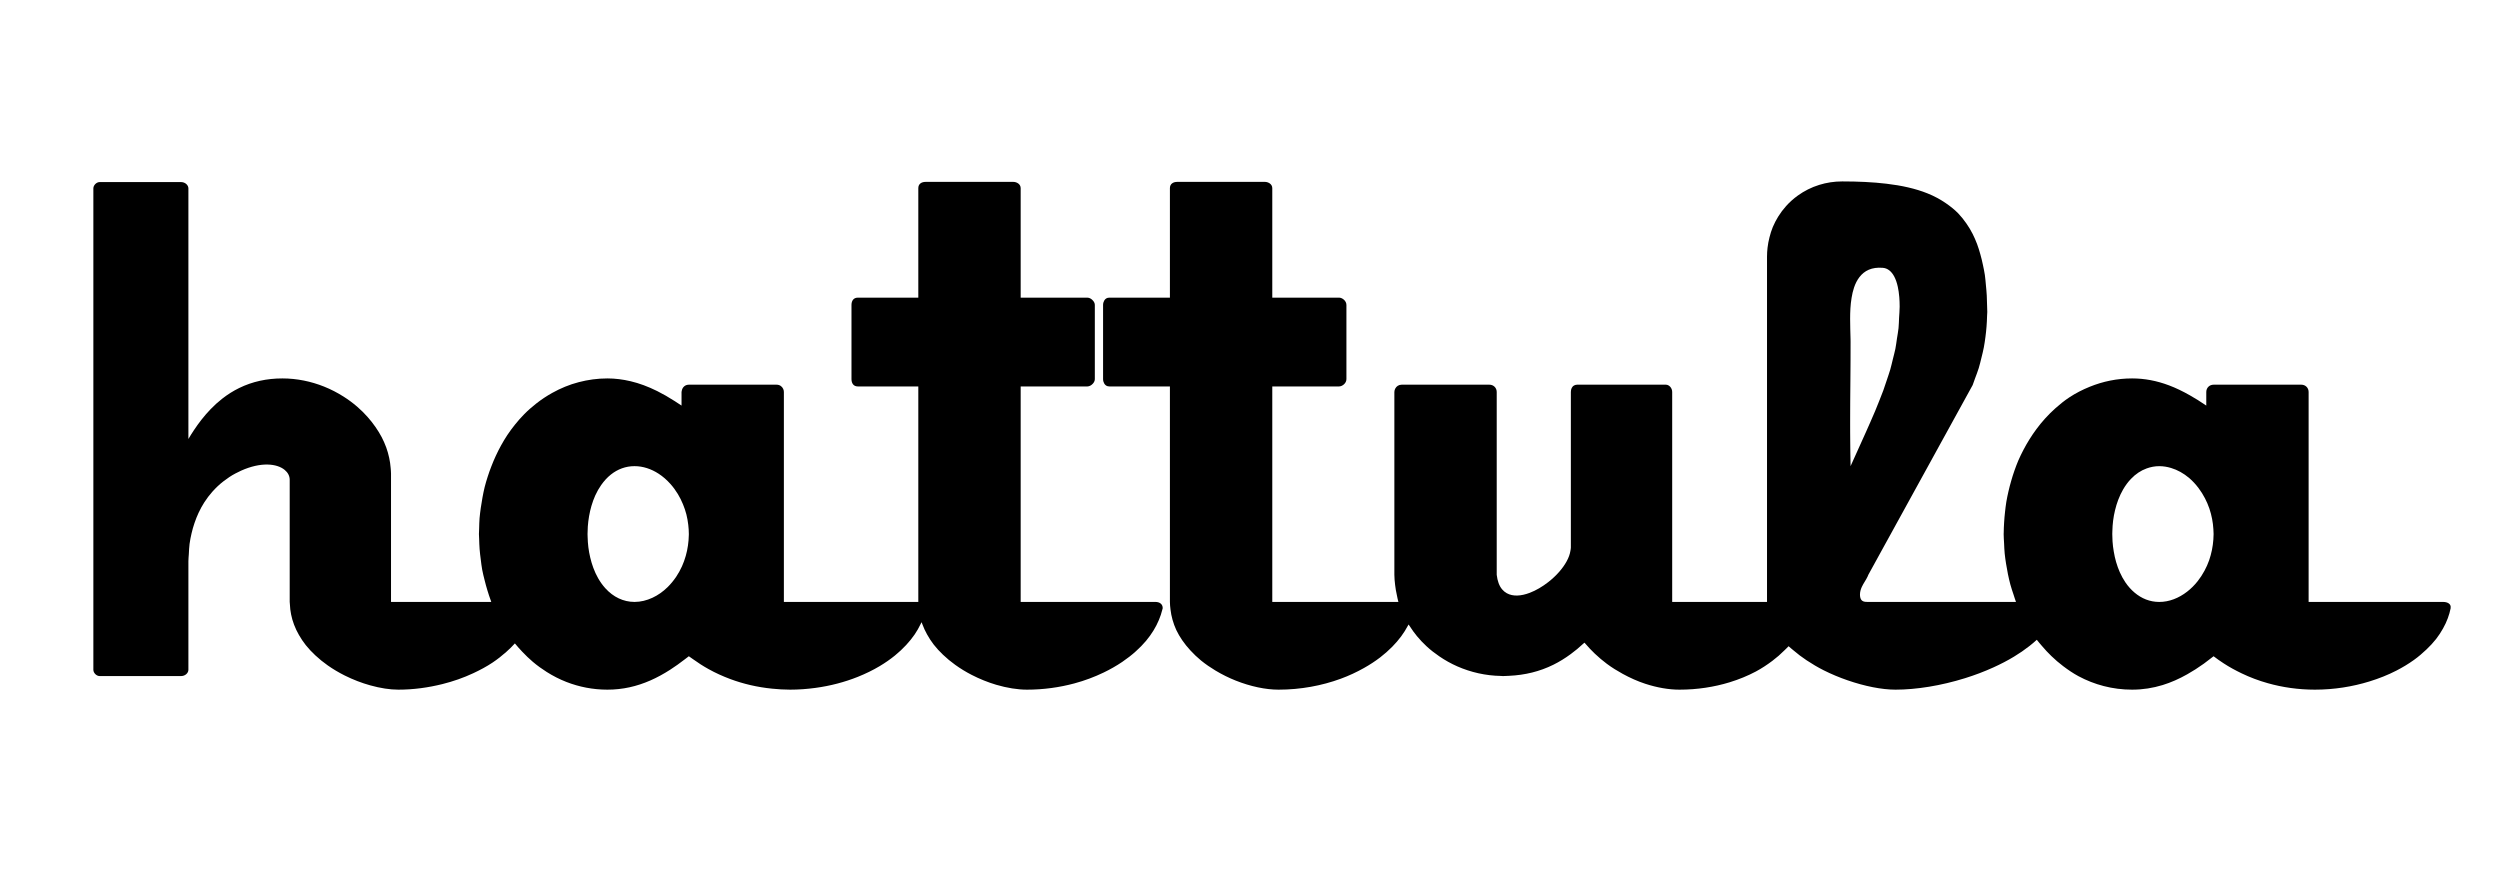 <?xml version="1.0" encoding="UTF-8"?> <svg xmlns="http://www.w3.org/2000/svg" xmlns:xlink="http://www.w3.org/1999/xlink" width="1000" zoomAndPan="magnify" viewBox="0 0 750 262.5" height="350" preserveAspectRatio="xMidYMid meet" version="1.0"><path fill="#000000" d="M 181.609 176.484 C 180.793 175.582 180.059 174.562 179.414 173.426 C 178.875 172.473 178.398 171.441 177.996 170.352 C 177.629 169.371 177.324 168.34 177.07 167.266 C 176.832 166.27 176.641 165.242 176.508 164.176 C 176.383 163.172 176.316 162.133 176.289 161.082 C 176.281 160.793 176.262 160.508 176.262 160.215 C 176.262 159.457 176.293 158.715 176.34 157.984 C 176.414 156.914 176.547 155.883 176.719 154.875 C 176.906 153.801 177.141 152.762 177.434 151.766 C 177.754 150.672 178.133 149.625 178.574 148.645 C 179.086 147.512 179.684 146.465 180.352 145.516 C 181.211 144.293 182.18 143.227 183.266 142.367 C 185.289 140.762 187.684 139.844 190.363 139.844 C 192.891 139.844 195.363 140.672 197.59 142.117 C 198.852 142.938 200.031 143.961 201.098 145.156 C 201.93 146.078 202.684 147.102 203.359 148.215 C 203.941 149.176 204.453 150.203 204.898 151.289 C 205.305 152.273 205.656 153.297 205.926 154.367 C 206.176 155.363 206.355 156.398 206.48 157.457 C 206.582 158.359 206.652 159.277 206.652 160.215 C 206.652 160.328 206.641 160.438 206.641 160.551 C 206.625 161.609 206.535 162.645 206.387 163.656 C 206.234 164.723 206.016 165.766 205.727 166.766 C 205.414 167.848 205.047 168.895 204.598 169.887 C 204.098 170.996 203.512 172.039 202.863 173.016 C 202.082 174.176 201.211 175.227 200.262 176.16 C 198.887 177.508 197.348 178.582 195.719 179.336 C 194.008 180.125 192.203 180.578 190.363 180.578 C 188.656 180.578 187.074 180.195 185.621 179.512 C 184.129 178.812 182.789 177.781 181.609 176.484 M 291.484 202.457 C 293.895 203.699 296.391 204.699 298.855 205.43 C 302.102 206.387 305.277 206.898 308.082 206.898 C 313.023 206.898 317.832 206.227 322.316 205.02 C 325.418 204.188 328.352 203.078 331.078 201.766 C 333.07 200.809 334.938 199.742 336.676 198.57 C 338.137 197.578 339.496 196.523 340.742 195.398 C 341.859 194.395 342.898 193.348 343.82 192.246 C 344.668 191.234 345.414 190.188 346.074 189.109 C 346.699 188.09 347.23 187.047 347.672 185.984 C 348.098 184.961 348.453 183.926 348.703 182.867 C 348.73 182.727 348.785 182.594 348.816 182.453 C 348.816 181.207 347.871 180.578 346.617 180.578 L 306.203 180.578 L 306.203 115.93 L 326.25 115.93 C 326.812 115.93 327.445 115.578 327.902 115.051 C 328.211 114.684 328.449 114.246 328.449 113.738 L 328.449 91.492 C 328.449 91.012 328.238 90.605 327.961 90.258 C 327.508 89.684 326.836 89.297 326.25 89.297 L 306.203 89.297 L 306.203 56.441 C 306.203 55.188 304.945 54.566 304.008 54.566 L 277.688 54.566 C 276.434 54.566 275.492 55.188 275.492 56.441 L 275.492 89.297 L 257.324 89.297 C 256.07 89.297 255.445 90.238 255.445 91.492 L 255.445 113.738 C 255.445 114.988 256.07 115.93 257.324 115.93 L 275.492 115.93 L 275.492 180.578 L 235.164 180.578 L 235.164 117.598 C 235.164 117.262 235.086 116.953 234.961 116.672 C 234.625 115.914 233.891 115.406 232.977 115.406 L 206.652 115.406 C 205.547 115.406 204.723 116.164 204.535 117.203 C 204.512 117.336 204.461 117.457 204.461 117.598 L 204.461 121.676 C 203.766 121.195 203.098 120.77 202.422 120.336 C 200.621 119.18 198.875 118.18 197.172 117.328 C 194.438 115.969 191.797 114.988 189.188 114.371 C 186.863 113.824 184.555 113.527 182.215 113.527 C 179.238 113.527 176.379 113.93 173.641 114.645 C 170.828 115.375 168.164 116.48 165.656 117.879 C 163.984 118.812 162.387 119.867 160.871 121.062 C 159.629 122.047 158.426 123.078 157.297 124.227 C 156.32 125.215 155.391 126.27 154.504 127.375 C 153.699 128.375 152.926 129.422 152.199 130.512 C 151.531 131.516 150.91 132.57 150.312 133.645 C 149.746 134.656 149.23 135.703 148.734 136.77 C 148.258 137.785 147.824 138.828 147.414 139.895 C 147.016 140.914 146.637 141.949 146.305 143.012 C 145.98 144.035 145.664 145.066 145.398 146.125 C 145.141 147.145 144.945 148.191 144.746 149.234 C 144.551 150.262 144.383 151.293 144.238 152.344 C 144.105 153.375 143.953 154.398 143.867 155.449 C 143.785 156.473 143.773 157.512 143.742 158.551 C 143.73 159.109 143.68 159.652 143.68 160.215 C 143.68 160.699 143.73 161.168 143.742 161.652 C 143.77 162.688 143.805 163.723 143.883 164.746 C 143.961 165.793 144.094 166.816 144.227 167.84 C 144.359 168.875 144.469 169.922 144.66 170.93 C 144.852 171.98 145.121 172.996 145.375 174.02 C 145.633 175.062 145.906 176.09 146.219 177.102 C 146.539 178.141 146.867 179.18 147.246 180.184 C 147.297 180.312 147.328 180.449 147.379 180.578 L 117.305 180.578 L 117.305 142.043 C 117.305 141.496 117.242 140.961 117.203 140.418 C 117.121 139.383 116.977 138.352 116.75 137.328 C 116.523 136.289 116.238 135.254 115.871 134.242 C 115.488 133.199 115.039 132.176 114.52 131.168 C 113.973 130.113 113.332 129.102 112.648 128.105 C 111.914 127.043 111.109 126.023 110.238 125.047 C 109.281 123.977 108.258 122.953 107.148 122 C 105.875 120.902 104.504 119.891 103.059 118.973 C 101.227 117.812 99.277 116.797 97.223 115.977 C 93.32 114.418 89.082 113.527 84.719 113.527 C 80.066 113.527 75.734 114.453 71.719 116.422 C 69.973 117.277 68.289 118.336 66.66 119.609 C 65.461 120.543 64.301 121.598 63.168 122.77 C 62.238 123.734 61.328 124.781 60.438 125.914 C 59.672 126.902 58.91 127.938 58.176 129.055 C 57.613 129.902 57.062 130.773 56.52 131.699 L 56.52 56.508 C 56.52 55.566 55.578 54.625 54.328 54.625 L 29.887 54.625 C 28.949 54.625 28.008 55.566 28.008 56.508 L 28.008 200.945 C 28.008 201.883 28.949 202.82 29.887 202.82 L 54.328 202.82 C 55.578 202.82 56.52 201.883 56.52 200.945 L 56.52 168.355 C 56.52 167.629 56.609 166.969 56.645 166.27 C 56.699 165.215 56.742 164.16 56.871 163.164 C 57.012 162.086 57.223 161.062 57.453 160.059 C 57.695 158.973 58.004 157.945 58.34 156.941 C 58.707 155.852 59.117 154.812 59.582 153.824 C 60.102 152.719 60.668 151.672 61.297 150.695 C 62.027 149.559 62.824 148.516 63.676 147.551 C 64.719 146.375 65.836 145.316 67.031 144.395 C 68.18 143.508 69.371 142.691 70.621 142.043 C 71.199 141.734 71.77 141.453 72.324 141.203 C 78.332 138.504 83.105 139.07 85.406 140.973 C 86.371 141.773 86.91 142.793 86.91 143.922 L 86.91 180.578 C 86.91 180.805 86.957 181.016 86.965 181.234 C 87 182.297 87.125 183.324 87.328 184.324 C 87.539 185.391 87.84 186.414 88.219 187.41 C 88.621 188.473 89.109 189.5 89.68 190.484 C 90.293 191.551 90.973 192.578 91.746 193.551 C 92.609 194.629 93.566 195.641 94.594 196.598 C 95.762 197.688 97.008 198.699 98.332 199.629 C 99.945 200.762 101.648 201.762 103.395 202.641 C 105.922 203.91 108.523 204.895 111.07 205.605 C 114.055 206.441 116.957 206.898 119.496 206.898 C 124.074 206.898 128.508 206.27 132.699 205.23 C 135.984 204.414 139.094 203.316 141.969 201.969 C 144.027 201.008 145.992 199.961 147.777 198.766 C 149.246 197.781 150.602 196.715 151.855 195.598 C 152.785 194.766 153.676 193.918 154.465 193.023 C 155.168 193.895 155.918 194.707 156.672 195.512 C 157.691 196.59 158.746 197.613 159.859 198.555 C 161.176 199.672 162.57 200.672 164.012 201.586 C 165.879 202.766 167.848 203.777 169.91 204.582 C 173.734 206.07 177.855 206.898 182.215 206.898 C 186.832 206.898 191.043 205.918 195.102 204.141 C 197.102 203.262 199.066 202.188 201.02 200.938 C 202.512 199.984 203.996 198.91 205.488 197.762 C 205.879 197.461 206.266 197.184 206.652 196.871 C 207.043 197.172 207.457 197.434 207.855 197.719 C 209.363 198.809 210.934 199.824 212.578 200.734 C 214.648 201.887 216.832 202.875 219.105 203.723 C 223.008 205.172 227.195 206.16 231.641 206.602 C 233.41 206.777 235.203 206.898 237.047 206.898 C 239.609 206.898 242.129 206.707 244.586 206.375 C 249.113 205.77 253.414 204.625 257.344 203.055 C 259.672 202.121 261.875 201.051 263.902 199.84 C 265.543 198.859 267.074 197.797 268.473 196.66 C 269.707 195.66 270.824 194.605 271.848 193.5 C 272.785 192.492 273.633 191.445 274.379 190.363 C 275.07 189.348 275.672 188.301 276.18 187.23 C 276.273 187.039 276.387 186.852 276.469 186.656 C 276.531 186.852 276.625 187.031 276.691 187.223 C 277.078 188.285 277.555 189.309 278.105 190.297 C 278.695 191.359 279.352 192.387 280.105 193.359 C 280.941 194.438 281.883 195.449 282.887 196.406 C 284.027 197.5 285.258 198.512 286.559 199.445 C 288.121 200.57 289.773 201.578 291.484 202.457 " fill-opacity="1" fill-rule="nonzero"></path><path fill="#000000" d="M 637.629 174.723 C 636.996 173.785 636.426 172.762 635.934 171.652 C 635.504 170.688 635.141 169.652 634.824 168.574 C 634.539 167.586 634.309 166.555 634.133 165.488 C 633.961 164.48 633.824 163.453 633.758 162.395 C 633.711 161.68 633.684 160.953 633.684 160.215 C 633.684 159.906 633.703 159.602 633.711 159.297 C 633.738 158.242 633.805 157.199 633.934 156.195 C 634.066 155.121 634.266 154.09 634.508 153.082 C 634.766 151.996 635.082 150.957 635.457 149.969 C 635.879 148.855 636.367 147.809 636.93 146.844 C 637.609 145.668 638.387 144.613 639.254 143.703 C 640.629 142.246 642.227 141.16 644.012 140.523 C 645.195 140.098 646.445 139.848 647.781 139.848 C 648.984 139.848 650.164 140.047 651.316 140.391 C 653.25 140.973 655.09 141.996 656.742 143.395 C 657.773 144.273 658.723 145.305 659.582 146.449 C 660.297 147.391 660.938 148.418 661.504 149.512 C 662.008 150.488 662.453 151.516 662.82 152.59 C 663.152 153.582 663.426 154.613 663.629 155.676 C 663.824 156.68 663.953 157.711 664.016 158.77 C 664.043 159.25 664.078 159.727 664.078 160.215 C 664.078 160.77 664.043 161.32 664.008 161.867 C 663.934 162.93 663.789 163.961 663.586 164.973 C 663.363 166.043 663.09 167.09 662.742 168.086 C 662.355 169.184 661.887 170.223 661.355 171.211 C 660.754 172.336 660.07 173.383 659.312 174.34 C 658.355 175.551 657.289 176.609 656.137 177.5 C 653.633 179.441 650.75 180.582 647.781 180.582 C 644.953 180.582 642.453 179.547 640.363 177.777 C 639.352 176.922 638.434 175.902 637.629 174.723 M 555.105 135.875 C 555.09 134.812 555.078 133.781 555.07 132.777 C 555.062 131.73 555.047 130.676 555.047 129.68 C 555.043 128.621 555.043 127.602 555.043 126.582 C 555.043 125.539 555.047 124.504 555.051 123.48 C 555.055 122.449 555.059 121.41 555.066 120.379 C 555.074 119.355 555.086 118.328 555.09 117.281 C 555.102 116.273 555.105 115.223 555.117 114.184 C 555.125 113.172 555.133 112.137 555.141 111.082 C 555.145 110.066 555.156 109.059 555.16 107.984 C 555.164 107 555.164 105.926 555.168 104.883 C 555.168 104.105 555.172 103.379 555.172 102.559 C 555.172 102.32 555.164 102.043 555.164 101.785 C 555.145 100.859 555.113 99.82 555.082 98.688 C 555.055 97.703 555.035 96.664 555.039 95.59 C 555.039 94.57 555.066 93.527 555.125 92.488 C 555.191 91.434 555.305 90.398 555.469 89.387 C 555.641 88.297 555.883 87.25 556.211 86.273 C 556.605 85.094 557.137 84.039 557.824 83.145 C 559.293 81.227 561.496 80.066 564.852 80.348 C 566.289 80.465 567.43 81.387 568.273 82.961 C 568.715 83.797 569.074 84.824 569.34 86.043 C 569.539 86.973 569.695 87.992 569.785 89.137 C 569.855 90.039 569.902 90.988 569.898 92.02 C 569.898 92.09 569.887 92.16 569.887 92.23 C 569.883 93.289 569.781 94.301 569.723 95.336 C 569.668 96.367 569.664 97.43 569.559 98.434 C 569.449 99.496 569.25 100.508 569.09 101.543 C 568.93 102.578 568.816 103.633 568.613 104.648 C 568.398 105.703 568.109 106.727 567.855 107.762 C 567.594 108.801 567.371 109.852 567.074 110.875 C 566.766 111.922 566.398 112.953 566.055 113.992 C 565.711 115.031 565.375 116.074 565 117.109 C 564.613 118.152 564.195 119.191 563.785 120.227 C 563.371 121.266 562.961 122.309 562.523 123.352 C 562.082 124.391 561.633 125.43 561.172 126.473 C 560.719 127.508 560.266 128.555 559.793 129.594 C 559.328 130.629 558.859 131.672 558.383 132.719 C 557.914 133.75 557.449 134.797 556.977 135.84 C 556.504 136.875 556.039 137.91 555.566 138.965 C 555.438 139.262 555.305 139.547 555.172 139.848 C 555.164 139.539 555.164 139.273 555.16 138.973 C 555.137 137.906 555.121 136.879 555.105 135.875 M 735.191 182.316 C 735.367 181.168 734.203 180.582 733 180.582 L 692.586 180.582 L 692.586 117.598 C 692.586 116.348 691.648 115.406 690.395 115.406 L 664.078 115.406 C 662.824 115.406 661.883 116.348 661.883 117.598 L 661.883 121.676 C 661.852 121.656 661.824 121.637 661.793 121.617 C 660.141 120.473 658.543 119.492 656.977 118.602 C 654.832 117.383 652.75 116.379 650.715 115.613 C 646.961 114.203 643.34 113.527 639.637 113.527 C 635.117 113.527 630.863 114.43 626.922 116.027 C 624.773 116.898 622.707 117.949 620.77 119.23 C 619.344 120.176 618.004 121.258 616.707 122.402 C 615.594 123.387 614.535 124.441 613.523 125.559 C 612.625 126.559 611.766 127.602 610.949 128.703 C 610.199 129.707 609.492 130.754 608.816 131.84 C 608.191 132.855 607.586 133.891 607.027 134.969 C 606.5 135.992 605.984 137.02 605.52 138.094 C 605.082 139.109 604.699 140.16 604.324 141.211 C 603.961 142.23 603.641 143.277 603.34 144.328 C 603.047 145.355 602.766 146.387 602.531 147.445 C 602.301 148.469 602.074 149.5 601.898 150.555 C 601.73 151.574 601.617 152.617 601.5 153.66 C 601.387 154.688 601.293 155.719 601.234 156.766 C 601.176 157.793 601.117 158.82 601.113 159.867 C 601.113 159.984 601.098 160.098 601.098 160.215 C 601.098 161.145 601.18 162.047 601.223 162.961 C 601.27 164 601.305 165.039 601.406 166.059 C 601.504 167.105 601.668 168.129 601.824 169.148 C 601.984 170.191 602.168 171.223 602.379 172.238 C 602.602 173.277 602.82 174.316 603.098 175.324 C 603.383 176.379 603.73 177.391 604.074 178.41 C 604.316 179.133 604.523 179.879 604.797 180.582 L 560.5 180.582 C 559.43 180.582 558.371 180.57 558.078 179.215 C 558.027 178.977 557.992 178.711 557.992 178.387 C 557.992 177.531 558.223 176.789 558.531 176.102 C 559.047 174.973 559.801 174 560.273 172.977 C 560.359 172.793 560.438 172.617 560.5 172.434 L 561.922 169.848 L 563.645 166.715 L 565.363 163.586 L 567.086 160.461 L 568.805 157.328 L 570.527 154.203 L 572.246 151.07 L 575.691 144.812 L 577.41 141.684 L 579.133 138.555 L 582.57 132.297 L 584.293 129.168 L 586.012 126.039 L 589.457 119.781 L 591.176 116.652 L 591.801 115.516 C 592.066 114.859 592.266 114.188 592.512 113.527 C 592.898 112.492 593.301 111.465 593.629 110.41 C 593.945 109.387 594.18 108.336 594.438 107.301 C 594.695 106.27 594.957 105.234 595.156 104.184 C 595.352 103.164 595.492 102.121 595.633 101.078 C 595.766 100.055 595.883 99.02 595.961 97.973 C 596.043 96.953 596.094 95.918 596.117 94.875 C 596.129 94.438 596.184 94.023 596.184 93.586 C 596.184 92.949 596.137 92.391 596.129 91.773 C 596.105 90.723 596.082 89.672 596.031 88.676 C 595.973 87.602 595.875 86.594 595.777 85.582 C 595.676 84.539 595.598 83.465 595.457 82.488 C 595.297 81.398 595.074 80.406 594.863 79.398 C 594.641 78.328 594.391 77.297 594.109 76.312 C 593.809 75.25 593.496 74.199 593.129 73.23 C 592.719 72.148 592.273 71.117 591.785 70.156 C 591.227 69.059 590.609 68.043 589.949 67.09 C 589.191 65.992 588.375 64.961 587.484 64.031 C 586.371 62.883 585.121 61.902 583.809 60.996 C 582.105 59.816 580.25 58.812 578.211 58 C 574.621 56.566 570.512 55.652 565.926 55.113 C 561.871 54.633 557.465 54.426 552.668 54.426 C 550.254 54.426 547.938 54.789 545.766 55.465 C 543.426 56.188 541.27 57.285 539.336 58.676 C 538.055 59.602 536.871 60.656 535.816 61.836 C 534.945 62.805 534.16 63.852 533.465 64.977 C 532.855 65.973 532.301 67.004 531.844 68.102 C 531.43 69.102 531.109 70.148 530.84 71.219 C 530.582 72.227 530.383 73.262 530.262 74.328 C 530.164 75.199 530.105 76.082 530.105 76.984 L 530.105 180.582 L 501.656 180.582 L 501.656 117.598 C 501.656 116.348 500.707 115.406 499.77 115.406 L 473.137 115.406 C 472.789 115.406 472.5 115.496 472.25 115.629 C 471.598 115.969 471.258 116.695 471.258 117.598 L 471.258 164.289 C 471.258 164.594 471.176 164.918 471.129 165.234 C 470.977 166.242 470.598 167.289 470.02 168.352 C 469.441 169.41 468.703 170.469 467.812 171.488 C 466.828 172.617 465.688 173.691 464.457 174.645 C 462.715 176.004 460.809 177.125 458.938 177.84 C 456.359 178.828 453.887 179.004 452.031 177.961 C 450.973 177.367 450.109 176.398 449.57 174.906 C 449.316 174.191 449.121 173.383 449.016 172.434 L 449.016 117.598 C 449.016 116.977 448.785 116.438 448.395 116.043 C 448 115.648 447.453 115.406 446.82 115.406 L 420.5 115.406 C 419.633 115.406 418.941 115.875 418.582 116.562 C 418.422 116.875 418.309 117.211 418.309 117.598 L 418.309 172.434 C 418.309 173.453 418.422 174.453 418.531 175.449 C 418.645 176.496 418.828 177.52 419.059 178.535 C 419.211 179.219 419.316 179.914 419.52 180.582 L 381.684 180.582 L 381.684 115.93 L 401.734 115.93 C 402.672 115.93 403.926 114.988 403.926 113.738 L 403.926 91.492 C 403.926 90.234 402.672 89.293 401.734 89.293 L 381.684 89.293 L 381.684 56.441 C 381.684 55.191 380.426 54.566 379.488 54.566 L 353.164 54.566 C 351.918 54.566 350.973 55.191 350.973 56.441 L 350.973 89.293 L 332.801 89.293 C 332.051 89.293 331.551 89.656 331.254 90.199 C 331.051 90.559 330.922 90.988 330.922 91.492 L 330.922 113.738 C 330.922 114.223 331.047 114.637 331.234 114.988 C 331.527 115.551 332.031 115.93 332.801 115.93 L 350.973 115.93 L 350.973 180.582 C 350.973 181.348 351.062 182.082 351.145 182.824 C 351.27 183.879 351.465 184.914 351.75 185.91 C 352.055 186.973 352.418 188.004 352.879 188.992 C 353.383 190.059 353.992 191.074 354.66 192.059 C 355.391 193.133 356.219 194.145 357.109 195.113 C 358.105 196.191 359.168 197.219 360.32 198.16 C 361.684 199.266 363.145 200.27 364.668 201.18 C 366.617 202.348 368.652 203.355 370.715 204.176 C 375.172 205.949 379.719 206.898 383.555 206.898 C 390.168 206.898 396.539 205.707 402.211 203.625 C 404.688 202.719 407.016 201.625 409.191 200.402 C 410.926 199.43 412.551 198.367 414.047 197.223 C 415.348 196.223 416.543 195.164 417.637 194.059 C 418.637 193.047 419.543 192 420.348 190.914 C 421.098 189.898 421.758 188.852 422.328 187.777 C 422.402 187.633 422.496 187.492 422.57 187.348 C 422.656 187.492 422.773 187.625 422.867 187.77 C 423.543 188.832 424.27 189.855 425.074 190.828 C 425.961 191.906 426.93 192.922 427.957 193.875 C 429.148 194.984 430.445 195.98 431.805 196.91 C 433.492 198.066 435.301 199.078 437.211 199.918 C 441.227 201.68 445.66 202.707 450.332 202.785 C 450.523 202.789 450.703 202.824 450.891 202.824 C 451.508 202.824 452.102 202.77 452.703 202.746 C 457.508 202.527 461.91 201.449 466.027 199.414 C 467.805 198.531 469.535 197.469 471.223 196.223 C 472.516 195.27 473.789 194.23 475.039 193.055 C 475.137 192.965 475.238 192.891 475.332 192.801 C 475.406 192.887 475.488 192.961 475.566 193.047 C 476.488 194.125 477.445 195.148 478.445 196.094 C 479.605 197.195 480.805 198.211 482.043 199.133 C 483.586 200.285 485.184 201.262 486.805 202.152 C 489.043 203.379 491.316 204.391 493.57 205.129 C 497.164 206.305 500.684 206.898 503.836 206.898 C 509.207 206.898 514.273 206.098 518.883 204.688 C 521.691 203.824 524.336 202.742 526.758 201.453 C 528.539 200.5 530.16 199.418 531.695 198.266 C 533.012 197.277 534.227 196.219 535.332 195.102 C 535.742 194.688 536.199 194.297 536.578 193.867 C 537.008 194.285 537.52 194.656 537.98 195.059 C 539.219 196.133 540.555 197.141 541.977 198.086 C 543.621 199.176 545.336 200.191 547.133 201.098 C 549.445 202.258 551.82 203.242 554.211 204.07 C 559.406 205.871 564.559 206.898 568.645 206.898 C 574.891 206.898 582.316 205.703 589.52 203.453 C 592.438 202.543 595.309 201.461 598.059 200.207 C 600.195 199.234 602.258 198.172 604.191 197 C 605.832 196.012 607.379 194.949 608.816 193.82 C 609.59 193.211 610.34 192.582 611.043 191.934 C 611.523 192.574 612.051 193.152 612.559 193.758 C 613.465 194.832 614.41 195.848 615.402 196.805 C 616.531 197.895 617.711 198.91 618.945 199.84 C 620.418 200.953 621.934 201.992 623.547 202.859 C 625.938 204.141 628.477 205.141 631.133 205.824 C 633.848 206.527 636.691 206.898 639.637 206.898 C 642.855 206.898 645.867 206.406 648.777 205.52 C 651.305 204.746 653.754 203.652 656.168 202.289 C 657.836 201.348 659.488 200.301 661.145 199.105 C 662.117 198.402 663.094 197.66 664.078 196.875 C 665.051 197.621 666.055 198.328 667.09 199 C 668.805 200.121 670.617 201.105 672.492 202.004 C 674.98 203.203 677.605 204.195 680.359 204.965 C 684.762 206.203 689.469 206.898 694.469 206.898 C 700.227 206.898 705.766 205.996 710.832 204.434 C 713.688 203.555 716.398 202.477 718.891 201.195 C 720.766 200.23 722.531 199.168 724.148 198.008 C 725.527 197.02 726.781 195.949 727.941 194.84 C 729 193.832 729.977 192.789 730.836 191.691 C 731.621 190.68 732.301 189.629 732.902 188.555 C 733.477 187.535 733.969 186.5 734.355 185.43 C 734.711 184.453 735.008 183.465 735.195 182.457 C 735.211 182.402 735.184 182.367 735.191 182.316 " fill-opacity="1" fill-rule="nonzero"></path></svg> 